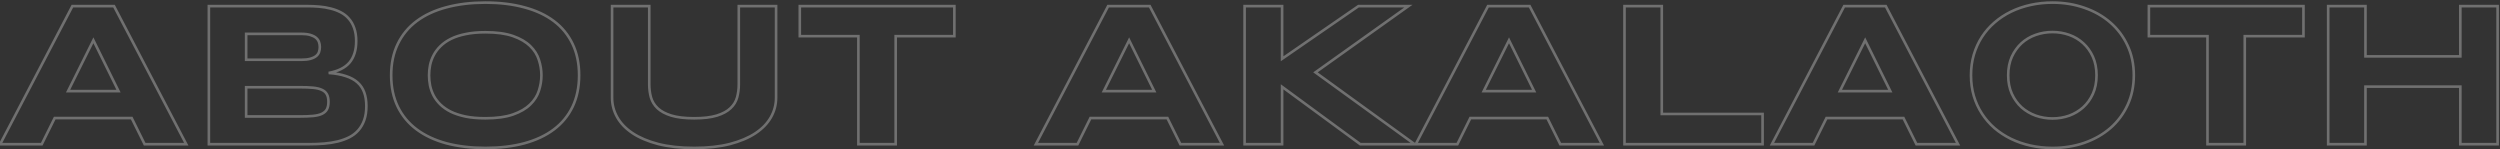 <?xml version="1.0" encoding="UTF-8"?> <svg xmlns="http://www.w3.org/2000/svg" width="1907" height="114" viewBox="0 0 1907 114" fill="none"><rect x="0" y="0" width="1907" height="114" fill="#333333" stroke="none"/><mask id="path-1-outside-1_79_607" maskUnits="userSpaceOnUse" x="-2" y="0" width="1909" height="114" fill="black"><rect fill="white" x="-2" width="1909" height="114"></rect><path d="M100.45 90.068H41.728L31.839 110H0.102L55.22 4.669H86.957L142.076 110H110.339L100.45 90.068ZM51.924 69.523H90.407L71.242 30.733L51.924 69.523ZM279.451 80.946C279.451 85.034 278.915 88.586 277.841 91.602C276.768 94.617 275.26 97.223 273.318 99.421C271.427 101.567 269.128 103.331 266.419 104.71C263.761 106.039 260.797 107.112 257.526 107.93C254.307 108.697 250.857 109.233 247.177 109.54C243.498 109.847 239.69 110 235.755 110H159.325V4.669H234.375C237.39 4.669 240.406 4.797 243.421 5.052C246.487 5.308 249.4 5.793 252.16 6.509C254.92 7.173 257.475 8.119 259.826 9.345C262.228 10.572 264.298 12.182 266.036 14.175C267.824 16.168 269.204 18.57 270.175 21.381C271.197 24.192 271.708 27.514 271.708 31.347C271.708 38.195 270.022 43.638 266.649 47.675C263.276 51.662 257.961 54.319 250.704 55.648C255.814 56.006 260.184 56.798 263.812 58.024C267.492 59.2 270.482 60.835 272.782 62.931C275.082 64.975 276.768 67.505 277.841 70.52C278.915 73.484 279.451 76.96 279.451 80.946ZM243.958 35.87C243.958 34.541 243.753 33.289 243.344 32.113C242.935 30.887 242.194 29.814 241.121 28.894C240.048 27.974 238.591 27.233 236.751 26.67C234.912 26.108 232.561 25.827 229.699 25.827H187.766V45.605H229.699C232.561 45.605 234.912 45.35 236.751 44.839C238.591 44.328 240.048 43.638 241.121 42.769C242.194 41.9 242.935 40.878 243.344 39.703C243.753 38.476 243.958 37.198 243.958 35.87ZM250.55 77.649C250.55 75.247 250.141 73.331 249.324 71.9C248.506 70.418 247.228 69.293 245.491 68.527C243.753 67.709 241.504 67.172 238.745 66.917C235.985 66.662 232.688 66.534 228.855 66.534H187.766V88.842H228.855C232.688 88.842 235.985 88.714 238.745 88.459C241.504 88.203 243.753 87.666 245.491 86.849C247.228 86.031 248.506 84.907 249.324 83.476C250.141 81.993 250.55 80.051 250.55 77.649ZM441.741 57.411C441.741 66.457 440.08 74.455 436.758 81.406C433.436 88.305 428.683 94.08 422.499 98.731C416.315 103.382 408.802 106.908 399.961 109.31C391.171 111.661 381.281 112.836 370.293 112.836C359.306 112.836 349.365 111.661 340.473 109.31C331.631 106.908 324.093 103.382 317.858 98.731C311.623 94.08 306.819 88.305 303.446 81.406C300.073 74.455 298.386 66.457 298.386 57.411C298.386 48.365 300.073 40.393 303.446 33.493C306.819 26.543 311.623 20.742 317.858 16.091C324.093 11.441 331.631 7.94 340.473 5.589C349.365 3.187 359.306 1.986 370.293 1.986C381.281 1.986 391.171 3.187 399.961 5.589C408.802 7.94 416.315 11.441 422.499 16.091C428.683 20.742 433.436 26.543 436.758 33.493C440.08 40.393 441.741 48.365 441.741 57.411ZM412.993 57.411C412.993 53.476 412.354 49.566 411.077 45.682C409.85 41.747 407.627 38.221 404.407 35.103C401.239 31.985 396.895 29.456 391.375 27.514C385.855 25.572 378.828 24.601 370.293 24.601C364.569 24.601 359.535 25.061 355.191 25.98C350.847 26.849 347.091 28.076 343.922 29.66C340.754 31.244 338.096 33.11 335.95 35.256C333.803 37.352 332.091 39.626 330.813 42.079C329.536 44.481 328.616 47.011 328.054 49.669C327.543 52.275 327.287 54.856 327.287 57.411C327.287 60.018 327.543 62.65 328.054 65.307C328.616 67.965 329.536 70.52 330.813 72.973C332.091 75.375 333.803 77.624 335.95 79.719C338.096 81.815 340.754 83.654 343.922 85.239C347.091 86.772 350.847 87.999 355.191 88.918C359.535 89.787 364.569 90.222 370.293 90.222C378.828 90.222 385.855 89.251 391.375 87.309C396.895 85.367 401.239 82.837 404.407 79.719C407.627 76.602 409.85 73.101 411.077 69.217C412.354 65.282 412.993 61.346 412.993 57.411ZM591.995 74.506C591.995 79.77 590.691 84.728 588.085 89.378C585.479 94.029 581.569 98.092 576.356 101.567C571.143 105.043 564.627 107.802 556.808 109.847C549.039 111.84 539.942 112.836 529.517 112.836C519.091 112.836 509.943 111.84 502.072 109.847C494.253 107.802 487.737 105.043 482.524 101.567C477.311 98.092 473.401 94.029 470.795 89.378C468.188 84.728 466.885 79.77 466.885 74.506V4.669H495.25V64.311C495.25 67.837 495.684 71.184 496.553 74.353C497.473 77.471 499.159 80.205 501.612 82.556C504.117 84.907 507.592 86.772 512.038 88.152C516.535 89.532 522.362 90.222 529.517 90.222C536.62 90.222 542.396 89.532 546.842 88.152C551.288 86.772 554.738 84.907 557.191 82.556C559.695 80.205 561.382 77.471 562.25 74.353C563.119 71.184 563.554 67.837 563.554 64.311V4.669H591.995V74.506ZM683.22 27.59V110H654.779V27.59H610.086V4.669H727.99V27.59H683.22ZM890.509 90.068H831.788L821.898 110H790.161L845.28 4.669H877.017L932.136 110H900.398L890.509 90.068ZM841.983 69.523H880.467L861.302 30.733L841.983 69.523ZM977.979 44.839L1036.24 4.669H1074.34L1003.43 55.188L1079.09 110H1037.62L977.979 66.227V110H949.384V4.669H977.979V44.839ZM1180.28 90.068H1121.56L1111.67 110H1079.94L1135.06 4.669H1166.79L1221.91 110H1190.17L1180.28 90.068ZM1131.76 69.523H1170.24L1151.08 30.733L1131.76 69.523ZM1239.16 110V4.669H1267.6V86.925H1344.49V110H1239.16ZM1451.97 90.068H1393.25L1383.36 110H1351.62L1406.74 4.669H1438.48L1493.59 110H1461.86L1451.97 90.068ZM1403.44 69.523H1441.93L1422.76 30.733L1403.44 69.523ZM1627.67 57.411C1627.67 65.793 1626.06 73.408 1622.84 80.256C1619.68 87.053 1615.31 92.879 1609.73 97.734C1604.16 102.538 1597.6 106.269 1590.03 108.927C1582.47 111.533 1574.34 112.836 1565.66 112.836C1559.83 112.836 1554.26 112.249 1548.94 111.073C1543.63 109.898 1538.65 108.186 1533.99 105.937C1529.4 103.688 1525.2 100.954 1521.42 97.734C1517.69 94.463 1514.5 90.784 1511.84 86.695C1509.18 82.607 1507.11 78.109 1505.63 73.203C1504.2 68.297 1503.48 63.033 1503.48 57.411C1503.48 51.84 1504.2 46.602 1505.63 41.696C1507.11 36.738 1509.18 32.215 1511.84 28.127C1514.5 24.038 1517.69 20.384 1521.42 17.165C1525.2 13.894 1529.4 11.134 1533.99 8.885C1538.65 6.637 1543.63 4.924 1548.94 3.749C1554.26 2.574 1559.83 1.986 1565.66 1.986C1574.34 1.986 1582.47 3.315 1590.03 5.972C1597.6 8.579 1604.16 12.309 1609.73 17.165C1615.31 21.969 1619.68 27.795 1622.84 34.643C1626.06 41.44 1627.67 49.03 1627.67 57.411ZM1599.23 57.411C1599.23 52.096 1598.31 47.394 1596.47 43.306C1594.63 39.217 1592.15 35.767 1589.04 32.956C1585.97 30.146 1582.42 28.025 1578.38 26.594C1574.34 25.163 1570.1 24.447 1565.66 24.447C1561.21 24.447 1556.94 25.163 1552.85 26.594C1548.76 28.025 1545.16 30.146 1542.04 32.956C1538.98 35.767 1536.5 39.217 1534.61 43.306C1532.77 47.394 1531.85 52.096 1531.85 57.411C1531.85 62.726 1532.77 67.428 1534.61 71.517C1536.5 75.605 1538.98 79.055 1542.04 81.866C1545.16 84.626 1548.76 86.746 1552.85 88.228C1556.94 89.659 1561.21 90.375 1565.66 90.375C1570.1 90.375 1574.34 89.659 1578.38 88.228C1582.42 86.746 1585.97 84.626 1589.04 81.866C1592.15 79.055 1594.63 75.605 1596.47 71.517C1598.31 67.428 1599.23 62.726 1599.23 57.411ZM1712.31 27.59V110H1683.87V27.59H1639.17V4.669H1757.08V27.59H1712.31ZM1876.74 110V66.074H1804.38V110H1775.93V4.669H1804.38V42.999H1876.74V4.669H1905.18V110H1876.74Z"></path></mask><path d="M100.45 90.068L101.346 89.624L101.07 89.068H100.45V90.068ZM41.728 90.068V89.068H41.108L40.832 89.624L41.728 90.068ZM31.839 110V111H32.459L32.735 110.444L31.839 110ZM0.102 110L-0.784 109.536L-1.55 111H0.102V110ZM55.22 4.669V3.669H54.615L54.334 4.205L55.22 4.669ZM86.957 4.669L87.844 4.205L87.563 3.669H86.957V4.669ZM142.076 110V111H143.728L142.962 109.536L142.076 110ZM110.339 110L109.443 110.444L109.719 111H110.339V110ZM51.924 69.523L51.029 69.078L50.309 70.523H51.924V69.523ZM90.407 69.523V70.523H92.017L91.304 69.081L90.407 69.523ZM71.242 30.733L72.139 30.29L71.246 28.483L70.347 30.288L71.242 30.733ZM100.45 89.068H41.728V91.068H100.45V89.068ZM40.832 89.624L30.943 109.556L32.735 110.444L42.624 90.513L40.832 89.624ZM31.839 109H0.102V111H31.839V109ZM0.988 110.464L56.106 5.133L54.334 4.205L-0.784 109.536L0.988 110.464ZM55.22 5.669H86.957V3.669H55.22V5.669ZM86.072 5.133L141.19 110.464L142.962 109.536L87.844 4.205L86.072 5.133ZM142.076 109H110.339V111H142.076V109ZM111.235 109.556L101.346 89.624L99.554 90.513L109.443 110.444L111.235 109.556ZM51.924 70.523H90.407V68.523H51.924V70.523ZM91.304 69.081L72.139 30.29L70.346 31.176L89.511 69.966L91.304 69.081ZM70.347 30.288L51.029 69.078L52.819 69.969L72.137 31.179L70.347 30.288ZM277.841 91.602L276.899 91.266L277.841 91.602ZM273.318 99.421L272.569 98.759L272.568 98.76L273.318 99.421ZM266.419 104.71L266.866 105.605L266.873 105.601L266.419 104.71ZM257.526 107.93L257.758 108.903L257.769 108.9L257.526 107.93ZM159.325 110H158.325V111H159.325V110ZM159.325 4.669V3.669H158.325V4.669H159.325ZM243.421 5.052L243.336 6.049L243.338 6.049L243.421 5.052ZM252.16 6.509L251.909 7.477L251.918 7.479L251.926 7.481L252.16 6.509ZM259.826 9.345L259.364 10.232L259.371 10.236L259.826 9.345ZM266.036 14.175L265.282 14.832L265.287 14.837L265.291 14.843L266.036 14.175ZM270.175 21.381L269.23 21.707L269.233 21.715L269.236 21.723L270.175 21.381ZM266.649 47.675L267.412 48.321L267.416 48.316L266.649 47.675ZM250.704 55.648L250.524 54.664L250.634 56.645L250.704 55.648ZM263.812 58.024L263.492 58.972L263.5 58.974L263.508 58.977L263.812 58.024ZM272.782 62.931L272.108 63.67L272.117 63.678L272.782 62.931ZM277.841 70.52L276.899 70.855L276.901 70.861L277.841 70.52ZM243.344 32.113L242.395 32.429L242.4 32.442L243.344 32.113ZM187.766 25.827V24.827H186.766V25.827H187.766ZM187.766 45.605H186.766V46.605H187.766V45.605ZM243.344 39.703L244.289 40.031L244.293 40.019L243.344 39.703ZM249.324 71.9L248.448 72.383L248.452 72.389L248.455 72.396L249.324 71.9ZM245.491 68.527L245.065 69.432L245.076 69.437L245.087 69.442L245.491 68.527ZM187.766 66.534V65.534H186.766V66.534H187.766ZM187.766 88.842H186.766V89.842H187.766V88.842ZM249.324 83.476L250.192 83.972L250.196 83.965L250.199 83.959L249.324 83.476ZM278.451 80.946C278.451 84.95 277.925 88.384 276.899 91.266L278.783 91.937C279.904 88.789 280.451 85.118 280.451 80.946H278.451ZM276.899 91.266C275.865 94.172 274.419 96.665 272.569 98.759L274.068 100.083C276.102 97.781 277.671 95.061 278.783 91.937L276.899 91.266ZM272.568 98.76C270.766 100.806 268.568 102.493 265.965 103.819L266.873 105.601C269.687 104.168 272.089 102.329 274.069 100.082L272.568 98.76ZM265.972 103.816C263.387 105.108 260.493 106.158 257.284 106.96L257.769 108.9C261.101 108.067 264.135 106.97 266.866 105.605L265.972 103.816ZM257.295 106.957C254.129 107.711 250.729 108.241 247.094 108.543L247.26 110.537C250.984 110.226 254.484 109.682 257.758 108.903L257.295 106.957ZM247.094 108.543C243.444 108.848 239.664 109 235.755 109V111C239.716 111 243.551 110.846 247.26 110.537L247.094 108.543ZM235.755 109H159.325V111H235.755V109ZM160.325 110V4.669H158.325V110H160.325ZM159.325 5.669H234.375V3.669H159.325V5.669ZM234.375 5.669C237.362 5.669 240.349 5.796 243.336 6.049L243.505 4.056C240.462 3.798 237.419 3.669 234.375 3.669V5.669ZM243.338 6.049C246.352 6.3 249.209 6.777 251.909 7.477L252.411 5.541C249.592 4.81 246.623 4.316 243.504 4.056L243.338 6.049ZM251.926 7.481C254.612 8.128 257.09 9.046 259.364 10.232L260.289 8.459C257.861 7.192 255.228 6.219 252.394 5.537L251.926 7.481ZM259.371 10.236C261.662 11.405 263.63 12.937 265.282 14.832L266.789 13.518C264.966 11.426 262.794 9.738 260.281 8.455L259.371 10.236ZM265.291 14.843C266.982 16.726 268.298 19.009 269.23 21.707L271.12 21.054C270.111 18.131 268.667 15.61 266.78 13.507L265.291 14.843ZM269.236 21.723C270.208 24.398 270.708 27.599 270.708 31.347H272.708C272.708 27.428 272.186 23.985 271.115 21.039L269.236 21.723ZM270.708 31.347C270.708 38.032 269.064 43.225 265.882 47.034L267.416 48.316C270.98 44.051 272.708 38.358 272.708 31.347H270.708ZM265.886 47.029C262.713 50.779 257.645 53.36 250.524 54.664L250.884 56.632C258.276 55.278 263.839 52.545 267.412 48.321L265.886 47.029ZM250.634 56.645C255.686 56.999 259.967 57.78 263.492 58.972L264.133 57.077C260.401 55.816 255.943 55.012 250.773 54.65L250.634 56.645ZM263.508 58.977C267.083 60.119 269.937 61.692 272.108 63.67L273.455 62.191C271.027 59.979 267.901 58.281 264.117 57.072L263.508 58.977ZM272.117 63.678C274.286 65.606 275.88 67.992 276.899 70.855L278.783 70.185C277.656 67.017 275.877 64.344 273.446 62.183L272.117 63.678ZM276.901 70.861C277.926 73.691 278.451 77.046 278.451 80.946H280.451C280.451 76.873 279.903 73.278 278.782 70.18L276.901 70.861ZM244.958 35.87C244.958 34.437 244.737 33.073 244.289 31.785L242.4 32.442C242.769 33.505 242.958 34.645 242.958 35.87H244.958ZM244.293 31.797C243.821 30.383 242.969 29.161 241.772 28.134L240.47 29.653C241.419 30.466 242.049 31.391 242.396 32.429L244.293 31.797ZM241.772 28.134C240.563 27.099 238.971 26.303 237.044 25.714L236.459 27.627C238.212 28.162 239.532 28.849 240.47 29.653L241.772 28.134ZM237.044 25.714C235.075 25.113 232.616 24.827 229.699 24.827V26.827C232.505 26.827 234.748 27.104 236.459 27.627L237.044 25.714ZM229.699 24.827H187.766V26.827H229.699V24.827ZM186.766 25.827V45.605H188.766V25.827H186.766ZM187.766 46.605H229.699V44.605H187.766V46.605ZM229.699 46.605C232.611 46.605 235.06 46.346 237.019 45.802L236.484 43.875C234.763 44.353 232.511 44.605 229.699 44.605V46.605ZM237.019 45.802C238.944 45.268 240.538 44.528 241.75 43.546L240.492 41.992C239.558 42.748 238.239 43.388 236.484 43.875L237.019 45.802ZM241.75 43.546C242.952 42.574 243.812 41.401 244.289 40.031L242.4 39.374C242.059 40.355 241.437 41.227 240.492 41.992L241.75 43.546ZM244.293 40.019C244.737 38.688 244.958 37.303 244.958 35.87H242.958C242.958 37.094 242.769 38.265 242.396 39.386L244.293 40.019ZM251.55 77.649C251.55 75.148 251.127 73.04 250.192 71.404L248.455 72.396C249.156 73.622 249.55 75.347 249.55 77.649H251.55ZM250.199 71.417C249.263 69.72 247.807 68.456 245.894 67.612L245.087 69.442C246.65 70.131 247.749 71.116 248.448 72.383L250.199 71.417ZM245.917 67.622C244.038 66.738 241.665 66.183 238.837 65.921L238.652 67.913C241.343 68.162 243.468 68.68 245.065 69.432L245.917 67.622ZM238.837 65.921C236.037 65.662 232.709 65.534 228.855 65.534V67.534C232.668 67.534 235.932 67.661 238.652 67.913L238.837 65.921ZM228.855 65.534H187.766V67.534H228.855V65.534ZM186.766 66.534V88.842H188.766V66.534H186.766ZM187.766 89.842H228.855V87.842H187.766V89.842ZM228.855 89.842C232.709 89.842 236.037 89.713 238.837 89.454L238.652 87.463C235.932 87.715 232.668 87.842 228.855 87.842V89.842ZM238.837 89.454C241.665 89.192 244.038 88.637 245.917 87.753L245.065 85.944C243.468 86.695 241.343 87.214 238.652 87.463L238.837 89.454ZM245.917 87.753C247.808 86.863 249.256 85.609 250.192 83.972L248.455 82.979C247.756 84.204 246.648 85.199 245.065 85.944L245.917 87.753ZM250.199 83.959C251.126 82.28 251.55 80.154 251.55 77.649H249.55C249.55 79.949 249.157 81.707 248.448 82.993L250.199 83.959ZM436.758 81.406L437.659 81.84L437.66 81.837L436.758 81.406ZM399.961 109.31L400.219 110.276L400.223 110.275L399.961 109.31ZM340.473 109.31L340.21 110.275L340.217 110.277L340.473 109.31ZM303.446 81.406L302.546 81.842L302.547 81.845L303.446 81.406ZM303.446 33.493L304.344 33.932L304.345 33.93L303.446 33.493ZM340.473 5.589L340.73 6.555L340.733 6.554L340.473 5.589ZM399.961 5.589L399.697 6.554L399.704 6.555L399.961 5.589ZM436.758 33.493L435.856 33.924L435.857 33.927L436.758 33.493ZM411.077 45.682L410.122 45.98L410.124 45.987L410.127 45.995L411.077 45.682ZM404.407 35.103L403.706 35.816L403.712 35.821L404.407 35.103ZM355.191 25.98L355.388 26.961L355.399 26.959L355.191 25.98ZM335.95 35.256L336.648 35.972L336.657 35.964L335.95 35.256ZM330.813 42.079L331.696 42.549L331.7 42.541L330.813 42.079ZM328.054 49.669L327.075 49.462L327.074 49.469L327.072 49.476L328.054 49.669ZM328.054 65.307L327.072 65.496L327.073 65.505L327.075 65.514L328.054 65.307ZM330.813 72.973L329.927 73.435L329.931 73.443L330.813 72.973ZM343.922 85.239L343.475 86.133L343.487 86.139L343.922 85.239ZM355.191 88.918L354.984 89.897L354.995 89.899L355.191 88.918ZM404.407 79.719L403.712 79.001L403.706 79.006L404.407 79.719ZM411.077 69.217L410.126 68.908L410.123 68.916L411.077 69.217ZM440.741 57.411C440.741 66.334 439.103 74.18 435.856 80.975L437.66 81.837C441.057 74.73 442.741 66.58 442.741 57.411H440.741ZM435.857 80.972C432.605 87.726 427.956 93.376 421.898 97.932L423.1 99.53C429.41 94.784 434.267 88.885 437.659 81.84L435.857 80.972ZM421.898 97.932C415.832 102.494 408.44 105.97 399.699 108.345L400.223 110.275C409.165 107.846 416.798 104.27 423.1 99.53L421.898 97.932ZM399.703 108.344C391.012 110.668 381.212 111.836 370.293 111.836V113.836C381.351 113.836 391.329 112.654 400.219 110.276L399.703 108.344ZM370.293 111.836C359.376 111.836 349.523 110.668 340.728 108.343L340.217 110.277C349.207 112.654 359.235 113.836 370.293 113.836V111.836ZM340.735 108.345C331.993 105.97 324.574 102.493 318.456 97.929L317.26 99.532C323.612 104.27 331.269 107.846 340.21 110.275L340.735 108.345ZM318.456 97.929C312.347 93.373 307.646 87.721 304.344 80.967L302.547 81.845C305.991 88.889 310.899 94.788 317.26 99.532L318.456 97.929ZM304.345 80.969C301.049 74.176 299.386 66.332 299.386 57.411H297.386C297.386 66.583 299.097 74.734 302.546 81.842L304.345 80.969ZM299.386 57.411C299.386 48.491 301.049 40.673 304.344 33.932L302.547 33.054C299.097 40.112 297.386 48.24 297.386 57.411H299.386ZM304.345 33.93C307.648 27.124 312.348 21.448 318.456 16.893L317.26 15.29C310.898 20.035 305.99 25.961 302.546 33.057L304.345 33.93ZM318.456 16.893C324.572 12.331 331.99 8.879 340.73 6.555L340.216 4.622C331.272 7 323.613 10.551 317.26 15.29L318.456 16.893ZM340.733 6.554C349.526 4.179 359.377 2.986 370.293 2.986V0.986C359.234 0.986 349.204 2.195 340.212 4.623L340.733 6.554ZM370.293 2.986C381.21 2.986 391.008 4.179 399.697 6.553L400.225 4.624C391.333 2.195 381.353 0.986 370.293 0.986V2.986ZM399.704 6.555C408.443 8.879 415.834 12.33 421.898 16.89L423.1 15.292C416.796 10.551 409.161 7.001 400.218 4.622L399.704 6.555ZM421.898 16.89C427.954 21.445 432.603 27.12 435.856 33.924L437.66 33.062C434.268 25.966 429.412 20.039 423.1 15.292L421.898 16.89ZM435.857 33.927C439.103 40.669 440.741 48.488 440.741 57.411H442.741C442.741 48.242 441.057 40.117 437.659 33.059L435.857 33.927ZM413.993 57.411C413.993 53.366 413.336 49.351 412.027 45.37L410.127 45.995C411.373 49.782 411.993 53.586 411.993 57.411H413.993ZM412.031 45.385C410.751 41.276 408.432 37.608 405.103 34.385L403.712 35.821C406.822 38.833 408.949 42.218 410.122 45.98L412.031 45.385ZM405.109 34.39C401.808 31.142 397.323 28.546 391.707 26.57L391.043 28.457C396.466 30.365 400.67 32.829 403.706 35.816L405.109 34.39ZM391.707 26.57C386.044 24.578 378.894 23.601 370.293 23.601V25.601C378.762 25.601 385.667 26.565 391.043 28.457L391.707 26.57ZM370.293 23.601C364.519 23.601 359.413 24.064 354.984 25.002L355.399 26.959C359.658 26.057 364.62 25.601 370.293 25.601V23.601ZM354.995 25C350.585 25.882 346.74 27.133 343.475 28.766L344.37 30.555C347.442 29.018 351.11 27.817 355.388 26.961L354.995 25ZM343.475 28.766C340.226 30.39 337.477 32.315 335.243 34.549L336.657 35.964C338.716 33.904 341.281 32.099 344.37 30.555L343.475 28.766ZM335.251 34.541C333.035 36.704 331.257 39.062 329.927 41.617L331.7 42.541C332.925 40.19 334.571 37.999 336.648 35.972L335.251 34.541ZM329.931 41.609C328.609 44.094 327.657 46.712 327.075 49.462L329.032 49.875C329.575 47.31 330.463 44.868 331.696 42.549L329.931 41.609ZM327.072 49.476C326.549 52.143 326.287 54.789 326.287 57.411H328.287C328.287 54.923 328.536 52.406 329.035 49.861L327.072 49.476ZM326.287 57.411C326.287 60.083 326.549 62.779 327.072 65.496L329.036 65.118C328.536 62.521 328.287 59.952 328.287 57.411H326.287ZM327.075 65.514C327.657 68.262 328.608 70.903 329.927 73.435L331.7 72.511C330.464 70.137 329.575 67.667 329.032 65.1L327.075 65.514ZM329.931 73.443C331.261 75.945 333.038 78.275 335.251 80.435L336.648 79.004C334.568 76.973 332.921 74.806 331.696 72.504L329.931 73.443ZM335.251 80.435C337.484 82.614 340.23 84.511 343.475 86.133L344.37 84.344C341.277 82.798 338.709 81.015 336.648 79.004L335.251 80.435ZM343.487 86.139C346.744 87.715 350.581 88.964 354.984 89.897L355.399 87.94C351.114 87.033 347.438 85.829 344.358 84.339L343.487 86.139ZM354.995 89.899C359.419 90.784 364.522 91.222 370.293 91.222V89.222C364.617 89.222 359.652 88.791 355.388 87.938L354.995 89.899ZM370.293 91.222C378.894 91.222 386.044 90.244 391.707 88.252L391.043 86.365C385.667 88.257 378.762 89.222 370.293 89.222V91.222ZM391.707 88.252C397.323 86.276 401.808 83.68 405.109 80.432L403.706 79.006C400.67 81.994 396.466 84.457 391.043 86.365L391.707 88.252ZM405.103 80.438C408.43 77.216 410.749 73.576 412.03 69.518L410.123 68.916C408.951 72.626 406.824 75.987 403.712 79.001L405.103 80.438ZM412.028 69.526C413.336 65.496 413.993 61.456 413.993 57.411H411.993C411.993 61.236 411.372 65.067 410.126 68.908L412.028 69.526ZM556.808 109.847L557.056 110.815L557.061 110.814L556.808 109.847ZM502.072 109.847L501.819 110.814L501.827 110.816L502.072 109.847ZM482.524 101.567L481.969 102.399L482.524 101.567ZM470.795 89.378L469.923 89.867L470.795 89.378ZM466.885 4.669V3.669H465.885V4.669H466.885ZM495.25 4.669H496.25V3.669H495.25V4.669ZM496.553 74.353L495.588 74.618L495.591 74.627L495.594 74.636L496.553 74.353ZM501.612 82.556L500.92 83.278L500.928 83.285L501.612 82.556ZM512.038 88.152L511.742 89.107L511.745 89.108L512.038 88.152ZM557.191 82.556L556.506 81.827L556.499 81.834L557.191 82.556ZM562.25 74.353L563.214 74.621L563.215 74.618L562.25 74.353ZM563.554 4.669V3.669H562.554V4.669H563.554ZM591.995 4.669H592.995V3.669H591.995V4.669ZM590.995 74.506C590.995 79.597 589.737 84.386 587.213 88.889L588.957 89.867C591.646 85.069 592.995 79.944 592.995 74.506H590.995ZM587.213 88.889C584.696 93.38 580.906 97.332 575.801 100.735L576.911 102.399C582.232 98.852 586.261 94.678 588.957 89.867L587.213 88.889ZM575.801 100.735C570.703 104.134 564.296 106.855 556.555 108.879L557.061 110.814C564.958 108.75 571.583 105.951 576.911 102.399L575.801 100.735ZM556.559 108.878C548.892 110.845 539.882 111.836 529.517 111.836V113.836C540.003 113.836 549.187 112.834 557.056 110.815L556.559 108.878ZM529.517 111.836C519.151 111.836 510.089 110.845 502.318 108.877L501.827 110.816C509.796 112.834 519.03 113.836 529.517 113.836V111.836ZM502.325 108.879C494.584 106.855 488.177 104.134 483.079 100.735L481.969 102.399C487.297 105.951 493.922 108.75 501.819 110.814L502.325 108.879ZM483.079 100.735C477.974 97.332 474.184 93.38 471.667 88.889L469.923 89.867C472.619 94.678 476.648 98.852 481.969 102.399L483.079 100.735ZM471.667 88.889C469.143 84.386 467.885 79.597 467.885 74.506H465.885C465.885 79.944 467.234 85.069 469.923 89.867L471.667 88.889ZM467.885 74.506V4.669H465.885V74.506H467.885ZM466.885 5.669H495.25V3.669H466.885V5.669ZM494.25 4.669V64.311H496.25V4.669H494.25ZM494.25 64.311C494.25 67.92 494.694 71.357 495.588 74.618L497.517 74.089C496.674 71.012 496.25 67.754 496.25 64.311H494.25ZM495.594 74.636C496.565 77.928 498.347 80.812 500.92 83.278L502.304 81.834C499.971 79.598 498.38 77.013 497.512 74.07L495.594 74.636ZM500.928 83.285C503.575 85.769 507.199 87.697 511.742 89.107L512.334 87.197C507.984 85.847 504.658 84.044 502.297 81.827L500.928 83.285ZM511.745 89.108C516.373 90.528 522.308 91.222 529.517 91.222V89.222C522.415 89.222 516.698 88.536 512.331 87.196L511.745 89.108ZM529.517 91.222C536.674 91.222 542.56 90.528 547.138 89.107L546.545 87.197C542.232 88.536 536.567 89.222 529.517 89.222V91.222ZM547.138 89.107C551.681 87.697 555.284 85.768 557.883 83.278L556.499 81.834C554.191 84.045 550.895 85.847 546.545 87.197L547.138 89.107ZM557.875 83.285C560.504 80.817 562.293 77.926 563.214 74.621L561.287 74.085C560.471 77.015 558.886 79.593 556.506 81.827L557.875 83.285ZM563.215 74.618C564.109 71.357 564.554 67.92 564.554 64.311H562.554C562.554 67.754 562.13 71.012 561.286 74.089L563.215 74.618ZM564.554 64.311V4.669H562.554V64.311H564.554ZM563.554 5.669H591.995V3.669H563.554V5.669ZM590.995 4.669V74.506H592.995V4.669H590.995ZM683.22 27.59V26.59H682.22V27.59H683.22ZM683.22 110V111H684.22V110H683.22ZM654.779 110H653.779V111H654.779V110ZM654.779 27.59H655.779V26.59H654.779V27.59ZM610.086 27.59H609.086V28.59H610.086V27.59ZM610.086 4.669V3.669H609.086V4.669H610.086ZM727.99 4.669H728.99V3.669H727.99V4.669ZM727.99 27.59V28.59H728.99V27.59H727.99ZM682.22 27.59V110H684.22V27.59H682.22ZM683.22 109H654.779V111H683.22V109ZM655.779 110V27.59H653.779V110H655.779ZM654.779 26.59H610.086V28.59H654.779V26.59ZM611.086 27.59V4.669H609.086V27.59H611.086ZM610.086 5.669H727.99V3.669H610.086V5.669ZM726.99 4.669V27.59H728.99V4.669H726.99ZM727.99 26.59H683.22V28.59H727.99V26.59ZM890.509 90.068L891.405 89.624L891.129 89.068H890.509V90.068ZM831.788 90.068V89.068H831.167L830.892 89.624L831.788 90.068ZM821.898 110V111H822.519L822.794 110.444L821.898 110ZM790.161 110L789.275 109.536L788.509 111H790.161V110ZM845.28 4.669V3.669H844.674L844.394 4.205L845.28 4.669ZM877.017 4.669L877.903 4.205L877.622 3.669H877.017V4.669ZM932.136 110V111H933.788L933.022 109.536L932.136 110ZM900.398 110L899.503 110.444L899.778 111H900.398V110ZM841.983 69.523L841.088 69.078L840.368 70.523H841.983V69.523ZM880.467 69.523V70.523H882.076L881.363 69.081L880.467 69.523ZM861.302 30.733L862.198 30.29L861.305 28.483L860.407 30.288L861.302 30.733ZM890.509 89.068H831.788V91.068H890.509V89.068ZM830.892 89.624L821.003 109.556L822.794 110.444L832.683 90.513L830.892 89.624ZM821.898 109H790.161V111H821.898V109ZM791.047 110.464L846.166 5.133L844.394 4.205L789.275 109.536L791.047 110.464ZM845.28 5.669H877.017V3.669H845.28V5.669ZM876.131 5.133L931.25 110.464L933.022 109.536L877.903 4.205L876.131 5.133ZM932.136 109H900.398V111H932.136V109ZM901.294 109.556L891.405 89.624L889.613 90.513L899.503 110.444L901.294 109.556ZM841.983 70.523H880.467V68.523H841.983V70.523ZM881.363 69.081L862.198 30.29L860.405 31.176L879.57 69.966L881.363 69.081ZM860.407 30.288L841.088 69.078L842.879 69.969L862.197 31.179L860.407 30.288ZM977.979 44.839H976.979V46.743L978.546 45.662L977.979 44.839ZM1036.24 4.669V3.669H1035.93L1035.67 3.846L1036.24 4.669ZM1074.34 4.669L1074.92 5.483L1077.47 3.669H1074.34V4.669ZM1003.43 55.188L1002.85 54.373L1001.72 55.181L1002.84 55.998L1003.43 55.188ZM1079.09 110V111H1082.18L1079.68 109.19L1079.09 110ZM1037.62 110L1037.03 110.806L1037.29 111H1037.62V110ZM977.979 66.227L978.57 65.421L976.979 64.253V66.227H977.979ZM977.979 110V111H978.979V110H977.979ZM949.384 110H948.384V111H949.384V110ZM949.384 4.669V3.669H948.384V4.669H949.384ZM977.979 4.669H978.979V3.669H977.979V4.669ZM978.546 45.662L1036.81 5.492L1035.67 3.846L977.411 44.016L978.546 45.662ZM1036.24 5.669H1074.34V3.669H1036.24V5.669ZM1073.76 3.854L1002.85 54.373L1004.01 56.002L1074.92 5.483L1073.76 3.854ZM1002.84 55.998L1078.51 110.81L1079.68 109.19L1004.02 54.378L1002.84 55.998ZM1079.09 109H1037.62V111H1079.09V109ZM1038.21 109.194L978.57 65.421L977.387 67.033L1037.03 110.806L1038.21 109.194ZM976.979 66.227V110H978.979V66.227H976.979ZM977.979 109H949.384V111H977.979V109ZM950.384 110V4.669H948.384V110H950.384ZM949.384 5.669H977.979V3.669H949.384V5.669ZM976.979 4.669V44.839H978.979V4.669H976.979ZM1180.28 90.068L1181.18 89.624L1180.9 89.068H1180.28V90.068ZM1121.56 90.068V89.068H1120.94L1120.67 89.624L1121.56 90.068ZM1111.67 110V111H1112.29L1112.57 110.444L1111.67 110ZM1079.94 110L1079.05 109.536L1078.28 111H1079.94V110ZM1135.06 4.669V3.669H1134.45L1134.17 4.205L1135.06 4.669ZM1166.79 4.669L1167.68 4.205L1167.4 3.669H1166.79V4.669ZM1221.91 110V111H1223.56L1222.8 109.536L1221.91 110ZM1190.17 110L1189.28 110.444L1189.55 111H1190.17V110ZM1131.76 69.523L1130.86 69.078L1130.14 70.523H1131.76V69.523ZM1170.24 69.523V70.523H1171.85L1171.14 69.081L1170.24 69.523ZM1151.08 30.733L1151.97 30.29L1151.08 28.483L1150.18 30.288L1151.08 30.733ZM1180.28 89.068H1121.56V91.068H1180.28V89.068ZM1120.67 89.624L1110.78 109.556L1112.57 110.444L1122.46 90.513L1120.67 89.624ZM1111.67 109H1079.94V111H1111.67V109ZM1080.82 110.464L1135.94 5.133L1134.17 4.205L1079.05 109.536L1080.82 110.464ZM1135.06 5.669H1166.79V3.669H1135.06V5.669ZM1165.91 5.133L1221.03 110.464L1222.8 109.536L1167.68 4.205L1165.91 5.133ZM1221.91 109H1190.17V111H1221.91V109ZM1191.07 109.556L1181.18 89.624L1179.39 90.513L1189.28 110.444L1191.07 109.556ZM1131.76 70.523H1170.24V68.523H1131.76V70.523ZM1171.14 69.081L1151.97 30.29L1150.18 31.176L1169.35 69.966L1171.14 69.081ZM1150.18 30.288L1130.86 69.078L1132.65 69.969L1151.97 31.179L1150.18 30.288ZM1239.16 110H1238.16V111H1239.16V110ZM1239.16 4.669V3.669H1238.16V4.669H1239.16ZM1267.6 4.669H1268.6V3.669H1267.6V4.669ZM1267.6 86.925H1266.6V87.925H1267.6V86.925ZM1344.49 86.925H1345.49V85.925H1344.49V86.925ZM1344.49 110V111H1345.49V110H1344.49ZM1240.16 110V4.669H1238.16V110H1240.16ZM1239.16 5.669H1267.6V3.669H1239.16V5.669ZM1266.6 4.669V86.925H1268.6V4.669H1266.6ZM1267.6 87.925H1344.49V85.925H1267.6V87.925ZM1343.49 86.925V110H1345.49V86.925H1343.49ZM1344.49 109H1239.16V111H1344.49V109ZM1451.97 90.068L1452.86 89.624L1452.59 89.068H1451.97V90.068ZM1393.25 90.068V89.068H1392.63L1392.35 89.624L1393.25 90.068ZM1383.36 110V111H1383.98L1384.25 110.444L1383.36 110ZM1351.62 110L1350.73 109.536L1349.97 111H1351.62V110ZM1406.74 4.669V3.669H1406.13L1405.85 4.205L1406.74 4.669ZM1438.48 4.669L1439.36 4.205L1439.08 3.669H1438.48V4.669ZM1493.59 110V111H1495.25L1494.48 109.536L1493.59 110ZM1461.86 110L1460.96 110.444L1461.24 111H1461.86V110ZM1403.44 69.523L1402.55 69.078L1401.83 70.523H1403.44V69.523ZM1441.93 69.523V70.523H1443.54L1442.82 69.081L1441.93 69.523ZM1422.76 30.733L1423.66 30.29L1422.76 28.483L1421.87 30.288L1422.76 30.733ZM1451.97 89.068H1393.25V91.068H1451.97V89.068ZM1392.35 89.624L1382.46 109.556L1384.25 110.444L1394.14 90.513L1392.35 89.624ZM1383.36 109H1351.62V111H1383.36V109ZM1352.51 110.464L1407.62 5.133L1405.85 4.205L1350.73 109.536L1352.51 110.464ZM1406.74 5.669H1438.48V3.669H1406.74V5.669ZM1437.59 5.133L1492.71 110.464L1494.48 109.536L1439.36 4.205L1437.59 5.133ZM1493.59 109H1461.86V111H1493.59V109ZM1462.75 109.556L1452.86 89.624L1451.07 90.513L1460.96 110.444L1462.75 109.556ZM1403.44 70.523H1441.93V68.523H1403.44V70.523ZM1442.82 69.081L1423.66 30.29L1421.86 31.176L1441.03 69.966L1442.82 69.081ZM1421.87 30.288L1402.55 69.078L1404.34 69.969L1423.66 31.179L1421.87 30.288ZM1622.84 80.256L1621.94 79.83L1621.94 79.833L1622.84 80.256ZM1609.73 97.734L1610.39 98.492L1610.39 98.488L1609.73 97.734ZM1590.03 108.927L1590.36 109.872L1590.36 109.87L1590.03 108.927ZM1533.99 105.937L1533.56 106.835L1533.56 106.837L1533.99 105.937ZM1521.42 97.734L1520.76 98.486L1520.77 98.491L1520.77 98.496L1521.42 97.734ZM1511.84 86.695L1511 87.24L1511.84 86.695ZM1505.63 73.203L1504.67 73.483L1504.67 73.492L1505.63 73.203ZM1505.63 41.696L1504.67 41.409L1504.67 41.416L1505.63 41.696ZM1511.84 28.127L1511 27.582L1511.84 28.127ZM1521.42 17.165L1522.08 17.922L1522.08 17.921L1521.42 17.165ZM1533.99 8.885L1533.56 7.985L1533.56 7.987L1533.99 8.885ZM1590.03 5.972L1589.7 6.916L1589.71 6.918L1590.03 5.972ZM1609.73 17.165L1609.08 17.918L1609.08 17.922L1609.73 17.165ZM1622.84 34.643L1621.94 35.063L1621.94 35.071L1622.84 34.643ZM1589.04 32.956L1588.36 33.694L1588.37 33.699L1589.04 32.956ZM1542.04 32.956L1541.37 32.214L1541.37 32.219L1542.04 32.956ZM1534.61 43.306L1533.7 42.886L1533.7 42.895L1534.61 43.306ZM1534.61 71.517L1533.7 71.927L1533.7 71.936L1534.61 71.517ZM1542.04 81.866L1541.37 82.603L1541.37 82.609L1541.38 82.615L1542.04 81.866ZM1552.85 88.228L1552.51 89.169L1552.52 89.172L1552.85 88.228ZM1578.38 88.228L1578.71 89.171L1578.73 89.167L1578.38 88.228ZM1589.04 81.866L1589.71 82.609L1589.71 82.608L1589.04 81.866ZM1626.67 57.411C1626.67 65.662 1625.09 73.129 1621.94 79.83L1623.75 80.681C1627.04 73.686 1628.67 65.924 1628.67 57.411H1626.67ZM1621.94 79.833C1618.83 86.506 1614.54 92.219 1609.08 96.981L1610.39 98.488C1616.07 93.54 1620.52 87.6 1623.75 80.678L1621.94 79.833ZM1609.08 96.977C1603.61 101.692 1597.16 105.363 1589.7 107.983L1590.36 109.87C1598.04 107.175 1604.71 103.384 1610.39 98.492L1609.08 96.977ZM1589.71 107.981C1582.26 110.549 1574.24 111.836 1565.66 111.836V113.836C1574.44 113.836 1582.68 112.518 1590.36 109.872L1589.71 107.981ZM1565.66 111.836C1559.9 111.836 1554.4 111.256 1549.16 110.097L1548.73 112.05C1554.12 113.242 1559.76 113.836 1565.66 113.836V111.836ZM1549.16 110.097C1543.92 108.937 1539.01 107.25 1534.43 105.037L1533.56 106.837C1538.28 109.122 1543.34 110.858 1548.73 112.05L1549.16 110.097ZM1534.43 105.039C1529.91 102.826 1525.79 100.137 1522.07 96.973L1520.77 98.496C1524.62 101.771 1528.88 104.551 1533.56 106.835L1534.43 105.039ZM1522.08 96.982C1518.42 93.771 1515.29 90.161 1512.68 86.15L1511 87.24C1513.71 91.407 1516.96 95.156 1520.76 98.486L1522.08 96.982ZM1512.68 86.15C1510.07 82.145 1508.04 77.734 1506.59 72.914L1504.67 73.492C1506.18 78.484 1508.29 83.069 1511 87.24L1512.68 86.15ZM1506.59 72.923C1505.19 68.116 1504.48 62.947 1504.48 57.411H1502.48C1502.48 63.118 1503.21 68.477 1504.67 73.483L1506.59 72.923ZM1504.48 57.411C1504.48 51.927 1505.19 46.783 1506.59 41.976L1504.67 41.416C1503.21 46.421 1502.48 51.754 1502.48 57.411H1504.48ZM1506.59 41.982C1508.04 37.111 1510.08 32.676 1512.68 28.672L1511 27.582C1508.29 31.755 1506.18 36.366 1504.67 41.409L1506.59 41.982ZM1512.68 28.672C1515.28 24.663 1518.42 21.08 1522.08 17.922L1520.77 16.407C1516.97 19.688 1513.71 23.413 1511 27.582L1512.68 28.672ZM1522.08 17.921C1525.79 14.708 1529.91 11.995 1534.43 9.784L1533.56 7.987C1528.88 10.273 1524.62 13.08 1520.77 16.408L1522.08 17.921ZM1534.43 9.786C1539.01 7.572 1543.92 5.885 1549.16 4.725L1548.73 2.773C1543.34 3.964 1538.28 5.701 1533.56 7.985L1534.43 9.786ZM1549.16 4.725C1554.4 3.567 1559.9 2.986 1565.66 2.986V0.986C1559.76 0.986 1554.12 1.58 1548.73 2.773L1549.16 4.725ZM1565.66 2.986C1574.24 2.986 1582.25 4.299 1589.7 6.916L1590.36 5.029C1582.69 2.331 1574.45 0.986 1565.66 0.986V2.986ZM1589.71 6.918C1597.16 9.486 1603.61 13.155 1609.08 17.918L1610.39 16.411C1604.72 11.464 1598.03 7.672 1590.36 5.027L1589.71 6.918ZM1609.08 17.922C1614.54 22.63 1618.83 28.34 1621.94 35.063L1623.75 34.223C1620.52 27.249 1616.07 21.307 1610.39 16.407L1609.08 17.922ZM1621.94 35.071C1625.09 41.72 1626.67 49.161 1626.67 57.411H1628.67C1628.67 48.899 1627.04 41.161 1623.75 34.215L1621.94 35.071ZM1600.23 57.411C1600.23 51.98 1599.29 47.135 1597.38 42.895L1595.56 43.716C1597.33 47.654 1598.23 52.212 1598.23 57.411H1600.23ZM1597.38 42.895C1595.49 38.689 1592.93 35.124 1589.71 32.214L1588.37 33.699C1591.37 36.411 1593.77 39.745 1595.56 43.716L1597.38 42.895ZM1589.71 32.219C1586.54 29.315 1582.88 27.126 1578.71 25.651L1578.05 27.536C1581.96 28.924 1585.4 30.976 1588.36 33.694L1589.71 32.219ZM1578.71 25.651C1574.57 24.181 1570.21 23.447 1565.66 23.447V25.447C1569.99 25.447 1574.12 26.145 1578.05 27.536L1578.71 25.651ZM1565.66 23.447C1561.1 23.447 1556.72 24.181 1552.52 25.65L1553.18 27.538C1557.16 26.145 1561.32 25.447 1565.66 25.447V23.447ZM1552.52 25.65C1548.31 27.123 1544.59 29.311 1541.37 32.214L1542.71 33.699C1545.73 30.98 1549.22 28.926 1553.18 27.538L1552.52 25.65ZM1541.37 32.219C1538.2 35.127 1535.64 38.687 1533.7 42.886L1535.52 43.725C1537.36 39.747 1539.76 36.408 1542.72 33.694L1541.37 32.219ZM1533.7 42.895C1531.79 47.135 1530.85 51.98 1530.85 57.411H1532.85C1532.85 52.212 1533.75 47.654 1535.52 43.716L1533.7 42.895ZM1530.85 57.411C1530.85 62.842 1531.79 67.688 1533.7 71.927L1535.52 71.106C1533.75 67.168 1532.85 62.611 1532.85 57.411H1530.85ZM1533.7 71.936C1535.64 76.135 1538.2 79.695 1541.37 82.603L1542.72 81.129C1539.76 78.414 1537.36 75.075 1535.52 71.097L1533.7 71.936ZM1541.38 82.615C1544.6 85.462 1548.31 87.646 1552.51 89.169L1553.19 87.288C1549.22 85.847 1545.73 83.79 1542.71 81.117L1541.38 82.615ZM1552.52 89.172C1556.72 90.641 1561.1 91.375 1565.66 91.375V89.375C1561.32 89.375 1557.16 88.677 1553.18 87.285L1552.52 89.172ZM1565.66 91.375C1570.21 91.375 1574.57 90.641 1578.71 89.171L1578.05 87.286C1574.12 88.677 1569.99 89.375 1565.66 89.375V91.375ZM1578.73 89.167C1582.88 87.643 1586.54 85.458 1589.71 82.609L1588.37 81.122C1585.4 83.793 1581.96 85.85 1578.04 87.29L1578.73 89.167ZM1589.71 82.608C1592.93 79.698 1595.49 76.133 1597.38 71.927L1595.56 71.106C1593.77 75.077 1591.37 78.411 1588.37 81.123L1589.71 82.608ZM1597.38 71.927C1599.29 67.688 1600.23 62.842 1600.23 57.411H1598.23C1598.23 62.611 1597.33 67.168 1595.56 71.106L1597.38 71.927ZM1712.31 27.59V26.59H1711.31V27.59H1712.31ZM1712.31 110V111H1713.31V110H1712.31ZM1683.87 110H1682.87V111H1683.87V110ZM1683.87 27.59H1684.87V26.59H1683.87V27.59ZM1639.17 27.59H1638.17V28.59H1639.17V27.59ZM1639.17 4.669V3.669H1638.17V4.669H1639.17ZM1757.08 4.669H1758.08V3.669H1757.08V4.669ZM1757.08 27.59V28.59H1758.08V27.59H1757.08ZM1711.31 27.59V110H1713.31V27.59H1711.31ZM1712.31 109H1683.87V111H1712.31V109ZM1684.87 110V27.59H1682.87V110H1684.87ZM1683.87 26.59H1639.17V28.59H1683.87V26.59ZM1640.17 27.59V4.669H1638.17V27.59H1640.17ZM1639.17 5.669H1757.08V3.669H1639.17V5.669ZM1756.08 4.669V27.59H1758.08V4.669H1756.08ZM1757.08 26.59H1712.31V28.59H1757.08V26.59ZM1876.74 110H1875.74V111H1876.74V110ZM1876.74 66.074H1877.74V65.074H1876.74V66.074ZM1804.38 66.074V65.074H1803.38V66.074H1804.38ZM1804.38 110V111H1805.38V110H1804.38ZM1775.93 110H1774.93V111H1775.93V110ZM1775.93 4.669V3.669H1774.93V4.669H1775.93ZM1804.38 4.669H1805.38V3.669H1804.38V4.669ZM1804.38 42.999H1803.38V43.999H1804.38V42.999ZM1876.74 42.999V43.999H1877.74V42.999H1876.74ZM1876.74 4.669V3.669H1875.74V4.669H1876.74ZM1905.18 4.669H1906.18V3.669H1905.18V4.669ZM1905.18 110V111H1906.18V110H1905.18ZM1877.74 110V66.074H1875.74V110H1877.74ZM1876.74 65.074H1804.38V67.074H1876.74V65.074ZM1803.38 66.074V110H1805.38V66.074H1803.38ZM1804.38 109H1775.93V111H1804.38V109ZM1776.93 110V4.669H1774.93V110H1776.93ZM1775.93 5.669H1804.38V3.669H1775.93V5.669ZM1803.38 4.669V42.999H1805.38V4.669H1803.38ZM1804.38 43.999H1876.74V41.999H1804.38V43.999ZM1877.74 42.999V4.669H1875.74V42.999H1877.74ZM1876.74 5.669H1905.18V3.669H1876.74V5.669ZM1904.18 4.669V110H1906.18V4.669H1904.18ZM1905.18 109H1876.74V111H1905.18V109Z" fill="white" fill-opacity="0.3" mask="url(#path-1-outside-1_79_607)"></path></svg> 
